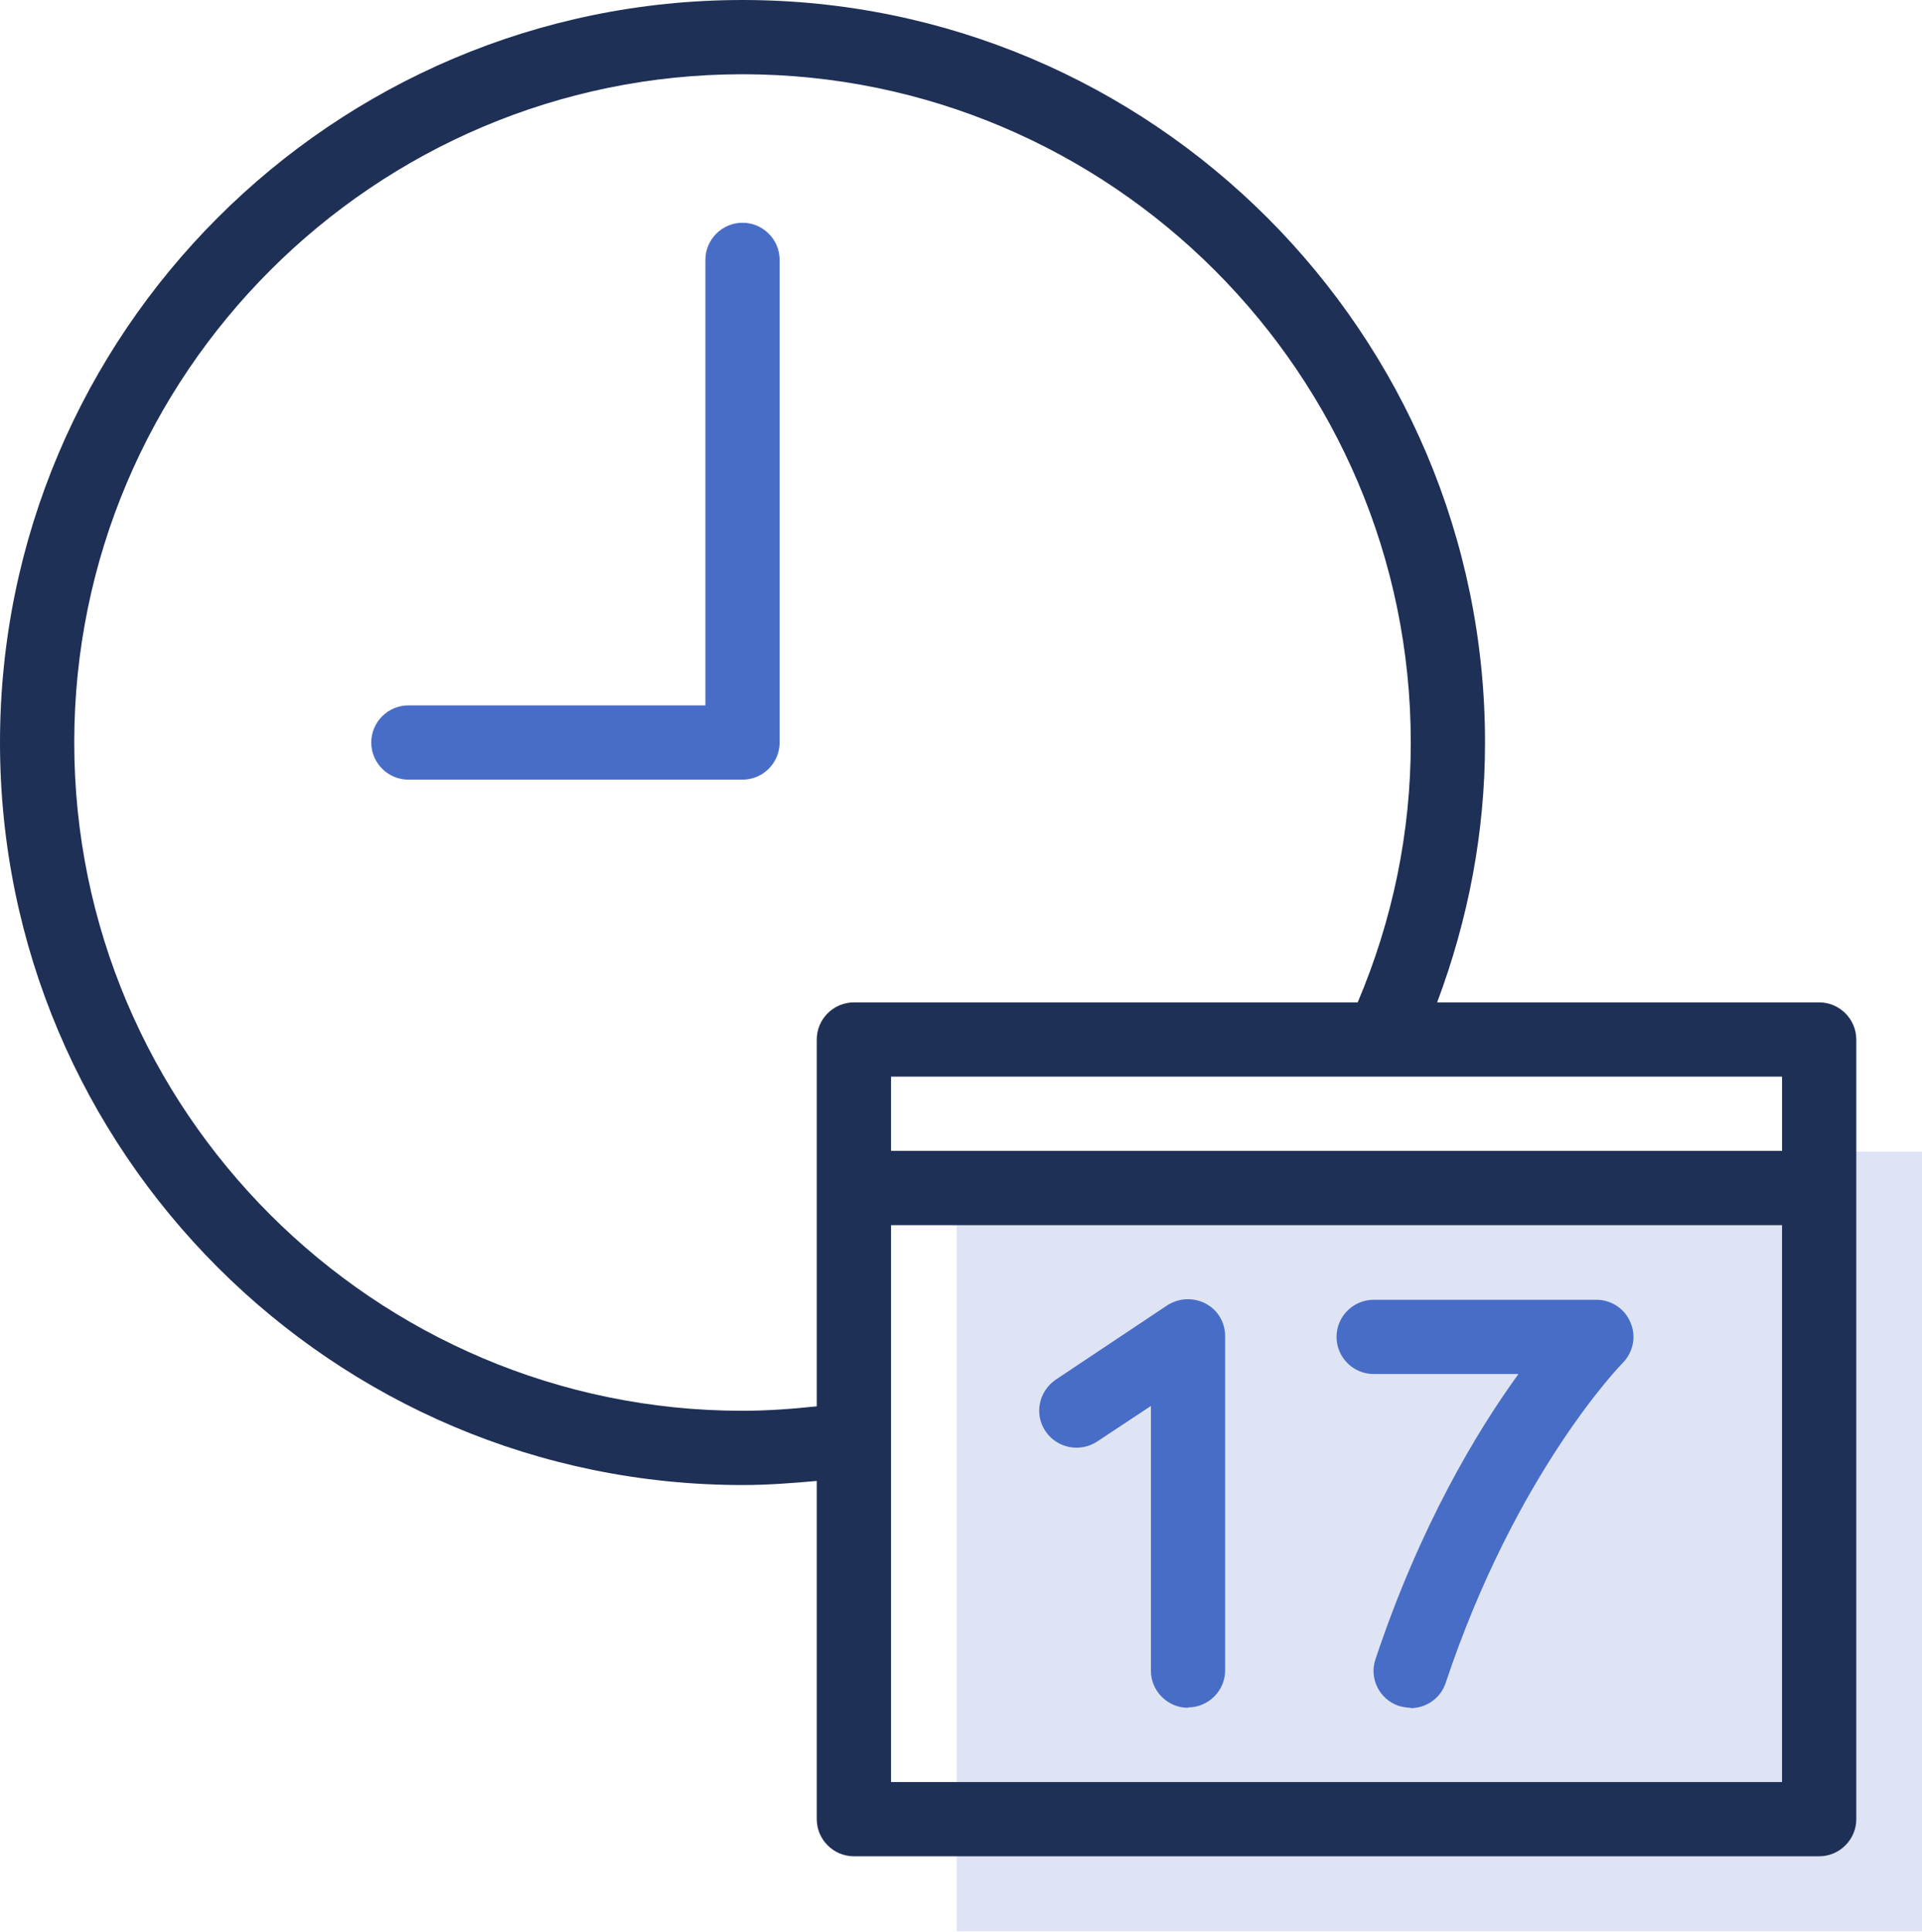 <?xml version="1.0" encoding="UTF-8"?><svg id="Layer_2" xmlns="http://www.w3.org/2000/svg" viewBox="0 0 51.77 52.03"><defs><style>.cls-1{fill:#dee4f4;}.cls-2{fill:#1f3056;}.cls-3{fill:#486dc7;}</style></defs><g id="Layer_1-2"><rect class="cls-1" x="25.77" y="31.03" width="26" height="21" transform="translate(77.54 83.05) rotate(180)"/><path class="cls-2" d="m49,27h-10.29c.84-2.24,1.29-4.58,1.29-7C40,8.97,31.03,0,20,0S0,8.97,0,20s8.97,20,20,20c.67,0,1.33-.05,2-.11v9.11c0,.55.45,1,1,1h26c.55,0,1-.45,1-1v-21c0-.55-.45-1-1-1Zm-1,4h-24v-2h24v2Zm-28,7c-9.92,0-18-8.08-18-18S10.08,2,20,2s18,8.08,18,18c0,2.43-.49,4.78-1.43,7h-13.57c-.55,0-1,.45-1,1v9.88c-.66.07-1.33.12-2,.12Zm4,10v-15h24v15h-24Z"/><path class="cls-3" d="m32,46c-.55,0-1-.45-1-1v-7.13l-1.45.96c-.46.3-1.08.18-1.39-.28-.31-.46-.18-1.08.28-1.39l3-2c.31-.2.7-.22,1.03-.05.33.17.53.51.53.88v9c0,.55-.45,1-1,1Z"/><path class="cls-3" d="m20,21h-9c-.55,0-1-.45-1-1s.45-1,1-1h8V7c0-.55.45-1,1-1s1,.45,1,1v13c0,.55-.45,1-1,1Z"/><path class="cls-3" d="m38,46c-.1,0-.21-.02-.32-.05-.52-.17-.81-.74-.63-1.26,1.2-3.6,2.74-6.15,3.85-7.68h-3.9c-.55,0-1-.45-1-1s.45-1,1-1h6c.4,0,.77.24.92.62.16.37.07.8-.22,1.09-.03.03-2.87,2.94-4.76,8.61-.14.42-.53.68-.95.68Z"/></g></svg>